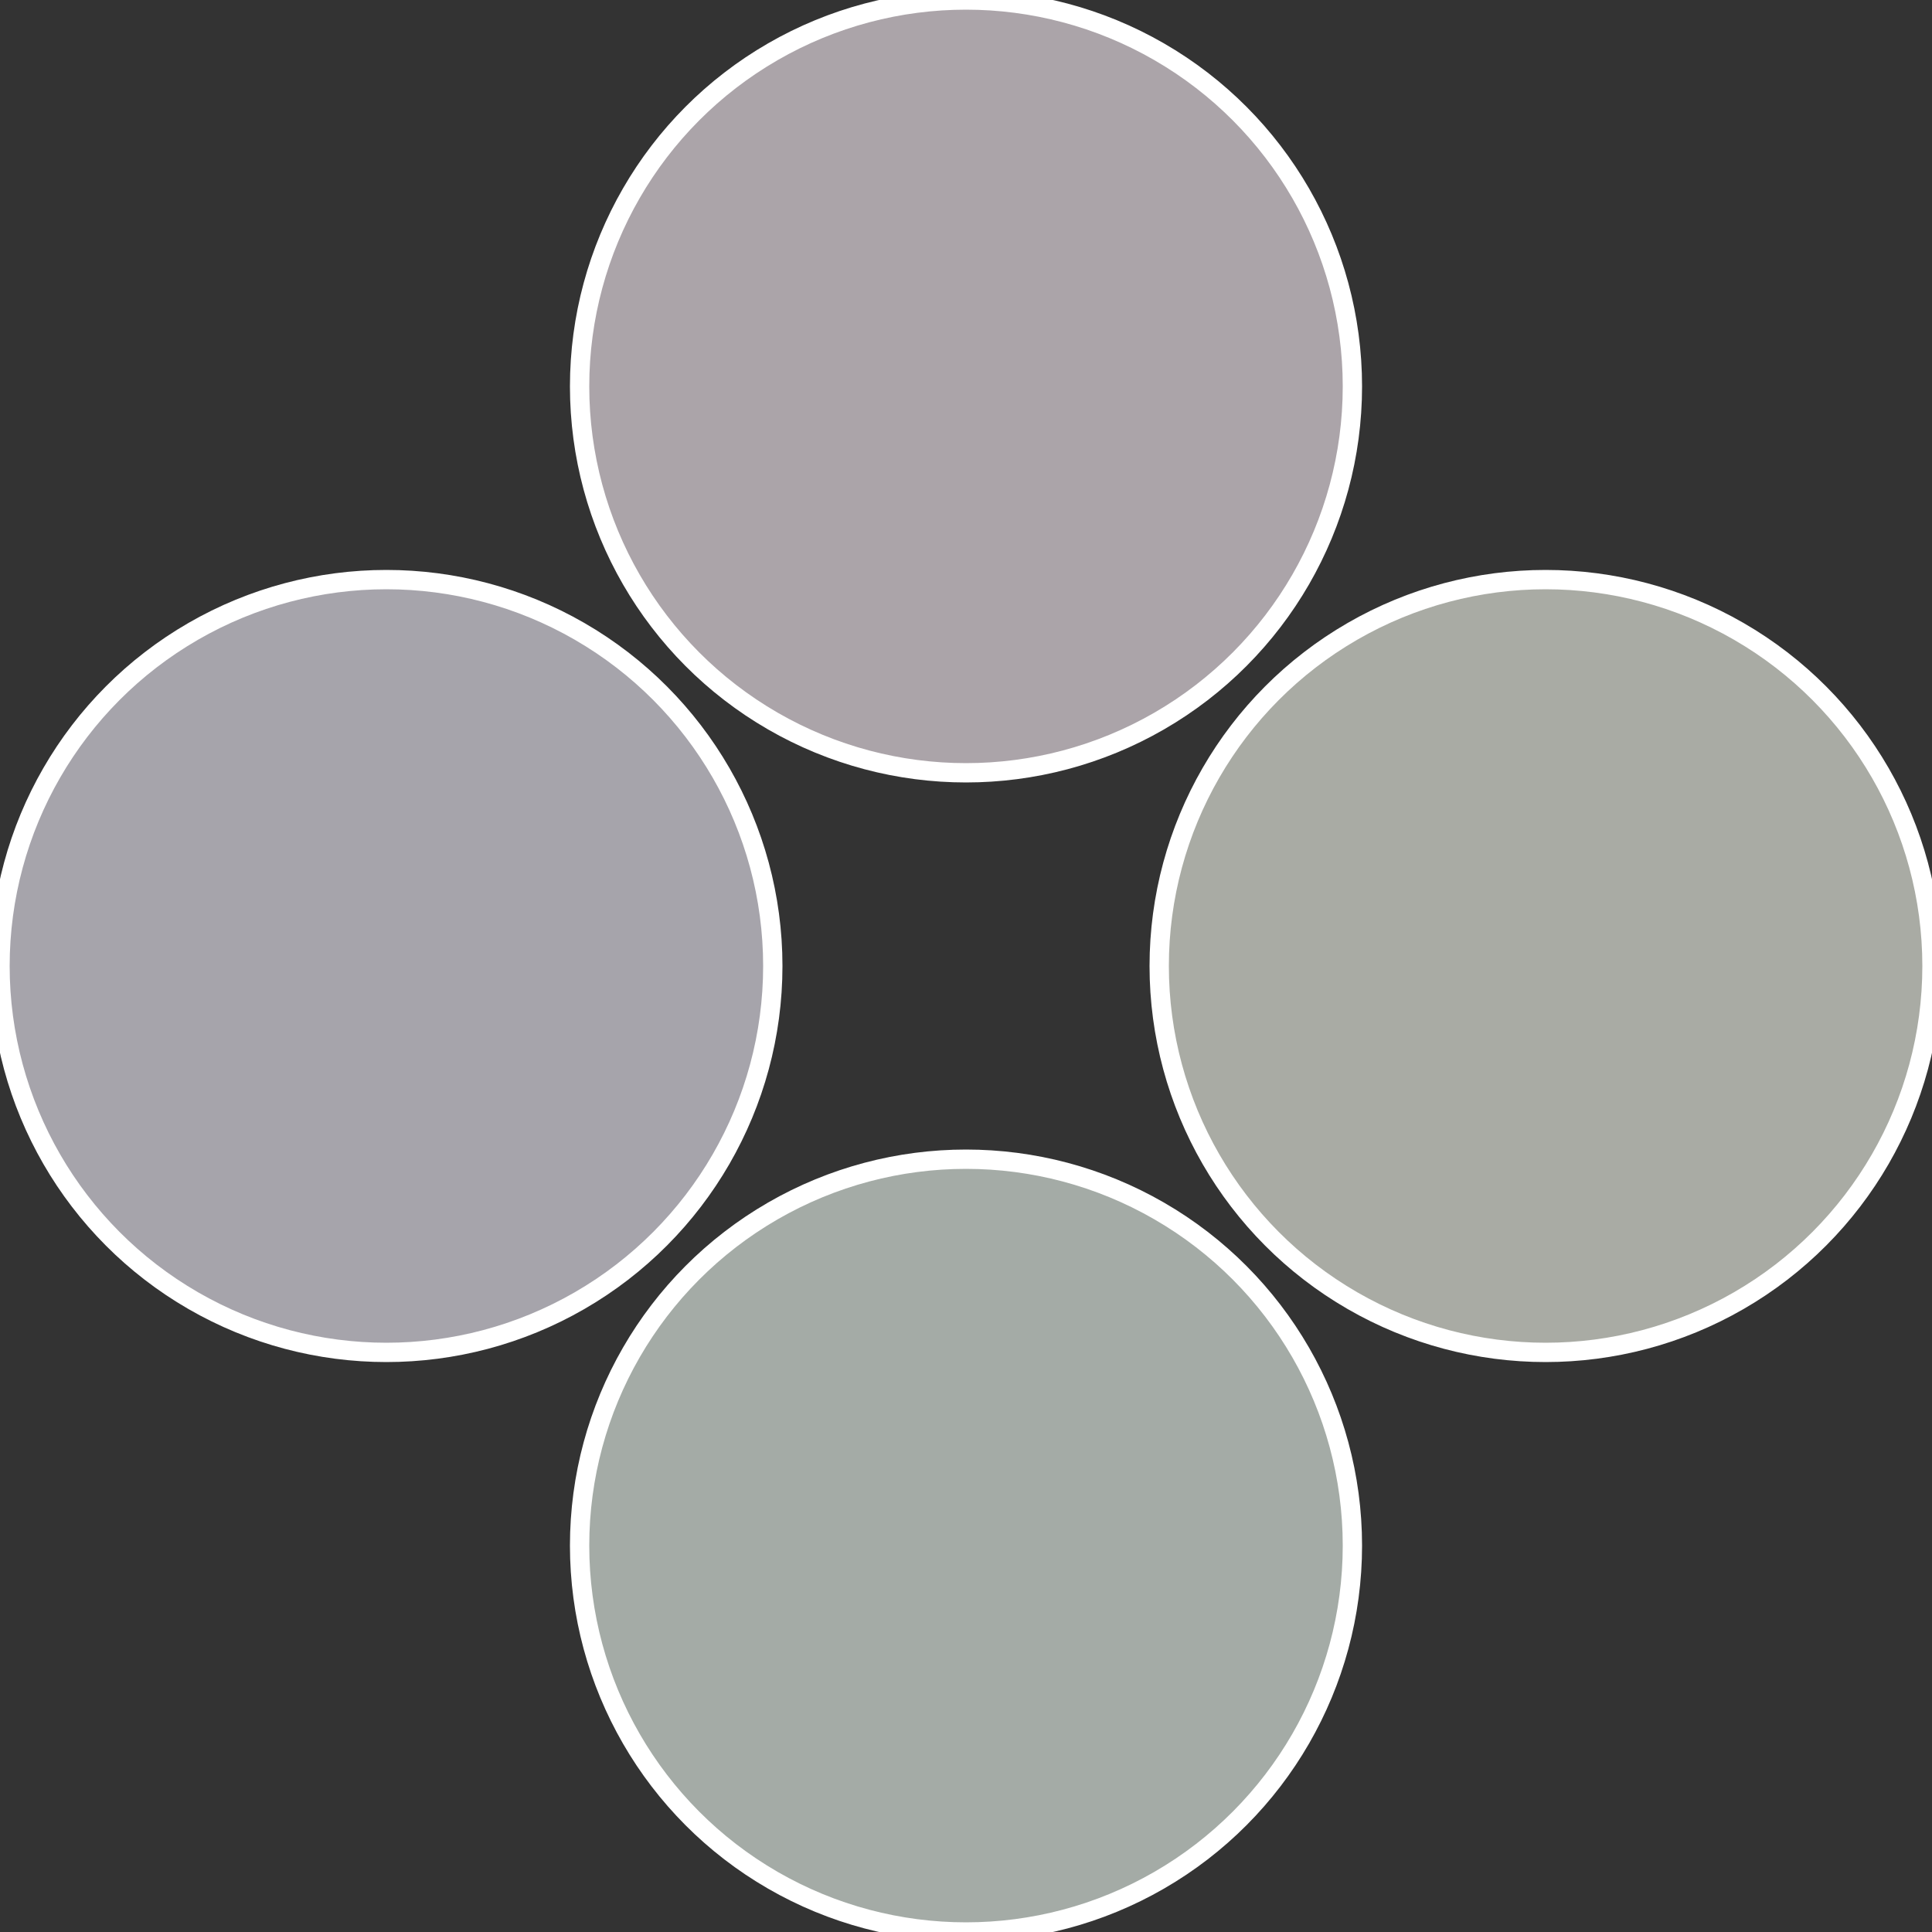 <?xml version="1.0" standalone="no"?>
<svg width="500" height="500" viewBox="-1 -1 2 2" xmlns="http://www.w3.org/2000/svg">
 
                <rect x="-1" y="-1" width="2" height="2" fill="#333333" stroke="none"/>
 
                <circle cx="0.6" cy="0" r="0.4" fill="#a9aba4" stroke="#fff" stroke-width="1%" />
             
                <circle cx="3.6739403974421E-17" cy="0.6" r="0.4" fill="#a4aba6" stroke="#fff" stroke-width="1%" />
             
                <circle cx="-0.6" cy="7.3478807948841E-17" r="0.4" fill="#a6a4ab" stroke="#fff" stroke-width="1%" />
             
                <circle cx="-1.1021821192326E-16" cy="-0.6" r="0.4" fill="#aba4a9" stroke="#fff" stroke-width="1%" />
            </svg>
